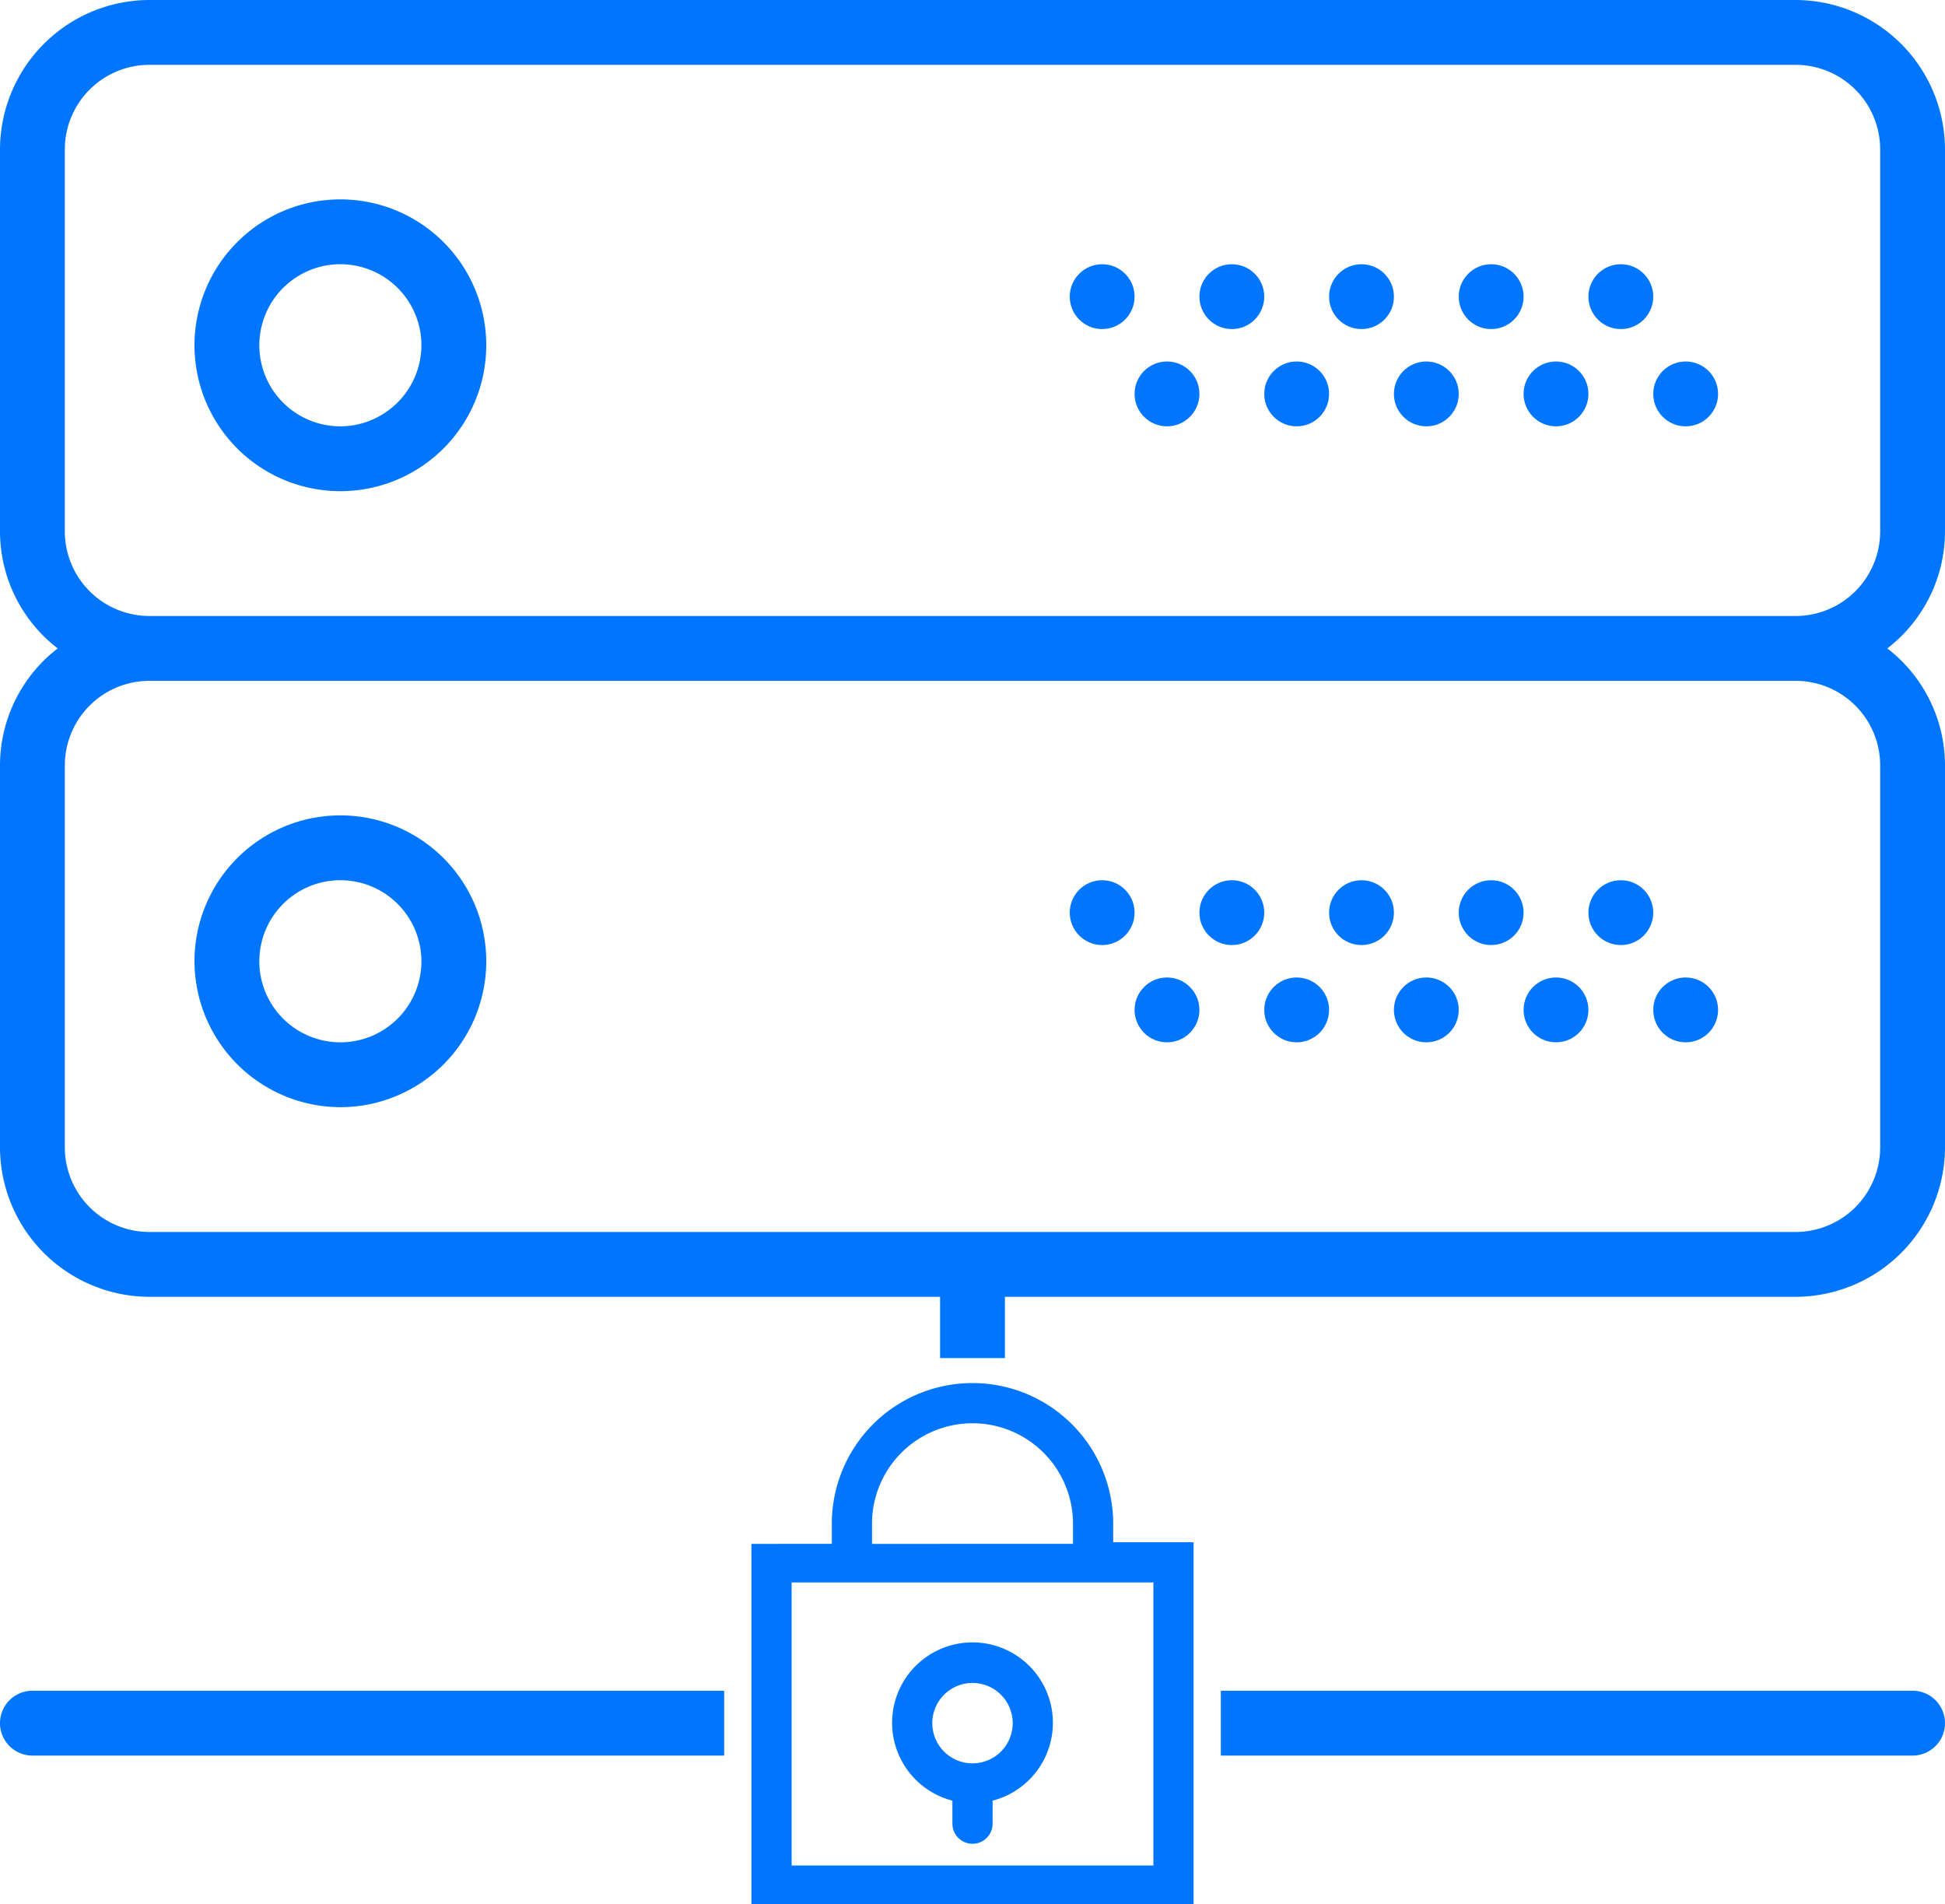 <svg xmlns="http://www.w3.org/2000/svg" viewBox="0 0 60 58.73"><defs><style>.cls-1{fill:#0076ff;}.cls-2{fill:none;}</style></defs><title>Asset 1</title><g id="Layer_2" data-name="Layer 2"><g id="Capa_1" data-name="Capa 1"><path class="cls-1" d="M10.5,6.15a4.5,4.5,0,1,0,4.5,4.5A4.5,4.5,0,0,0,10.5,6.15Zm0,7a2.5,2.5,0,1,1,2.5-2.5A2.51,2.51,0,0,1,10.5,13.15Z"/><circle class="cls-1" cx="50" cy="9.15" r="1"/><circle class="cls-1" cx="46" cy="9.15" r="1"/><circle class="cls-1" cx="52" cy="12.15" r="1"/><circle class="cls-1" cx="48" cy="12.15" r="1"/><circle class="cls-1" cx="42" cy="9.15" r="1"/><circle class="cls-1" cx="44" cy="12.15" r="1"/><circle class="cls-1" cx="38" cy="9.15" r="1"/><circle class="cls-1" cx="40" cy="12.15" r="1"/><circle class="cls-1" cx="34" cy="9.15" r="1"/><circle class="cls-1" cx="36" cy="12.15" r="1"/><path class="cls-1" d="M10.5,34.15A4.5,4.5,0,1,0,6,29.65,4.51,4.51,0,0,0,10.5,34.15Zm0-7A2.5,2.5,0,1,1,8,29.65,2.5,2.5,0,0,1,10.5,27.15Z"/><circle class="cls-1" cx="50" cy="28.15" r="1"/><circle class="cls-1" cx="46" cy="28.15" r="1"/><circle class="cls-1" cx="52" cy="31.15" r="1"/><circle class="cls-1" cx="48" cy="31.15" r="1"/><circle class="cls-1" cx="42" cy="28.15" r="1"/><circle class="cls-1" cx="44" cy="31.15" r="1"/><circle class="cls-1" cx="38" cy="28.15" r="1"/><circle class="cls-1" cx="40" cy="31.15" r="1"/><circle class="cls-1" cx="34" cy="28.15" r="1"/><circle class="cls-1" cx="36" cy="31.15" r="1"/><path class="cls-1" d="M34.34,47a4.34,4.34,0,1,0-8.68,0v.62H23.18V58.73H36.82V47.57H34.34ZM26.9,47a3.1,3.1,0,1,1,6.2,0v.62H26.9Zm8.68,1.86v8.68H24.42V48.81H35.58Z"/><path class="cls-1" d="M29.38,55.54v.71a.62.62,0,1,0,1.24,0v-.71a2.48,2.48,0,1,0-1.24,0ZM30,51.91a1.24,1.24,0,1,1-1.24,1.24A1.24,1.24,0,0,1,30,51.91Z"/><rect class="cls-2" x="2" y="2.15" width="56" height="17" rx="2.61" ry="2.61"/><rect class="cls-2" x="2" y="21.15" width="56" height="17" rx="2.61" ry="2.61"/><rect class="cls-2" x="2" y="2" width="56" height="17" rx="2.61" ry="2.61"/><rect class="cls-2" x="2" y="21" width="56" height="17" rx="2.61" ry="2.61"/><rect class="cls-2" x="2" y="21" width="56" height="17" rx="2.61" ry="2.61"/><rect class="cls-2" x="2" y="2" width="56" height="17" rx="2.61" ry="2.61"/><path class="cls-1" d="M1,52.15a1,1,0,0,0,0,2H22.34v-2Z"/><path class="cls-1" d="M59,52.15H37.66v2H59a1,1,0,0,0,0-2Z"/><rect class="cls-2" x="2" y="21" width="56" height="17" rx="2.61" ry="2.61"/><rect class="cls-2" x="2" y="2" width="56" height="17" rx="2.61" ry="2.61"/><path class="cls-1" d="M60,16.39V4.61A4.62,4.62,0,0,0,55.39,0H4.61A4.62,4.62,0,0,0,0,4.61V16.39A4.56,4.56,0,0,0,1.78,20,4.56,4.56,0,0,0,0,23.61V35.39A4.62,4.62,0,0,0,4.61,40H29v1.89h2V40H55.39A4.62,4.62,0,0,0,60,35.39V23.61A4.56,4.56,0,0,0,58.22,20,4.56,4.56,0,0,0,60,16.39Zm-2,19A2.61,2.61,0,0,1,55.39,38H4.61A2.61,2.61,0,0,1,2,35.39V23.61A2.61,2.61,0,0,1,4.61,21H55.39A2.61,2.61,0,0,1,58,23.61Zm0-19A2.61,2.61,0,0,1,55.39,19H4.61A2.61,2.61,0,0,1,2,16.39V4.61A2.61,2.61,0,0,1,4.61,2H55.39A2.61,2.61,0,0,1,58,4.61Z"/></g></g></svg>